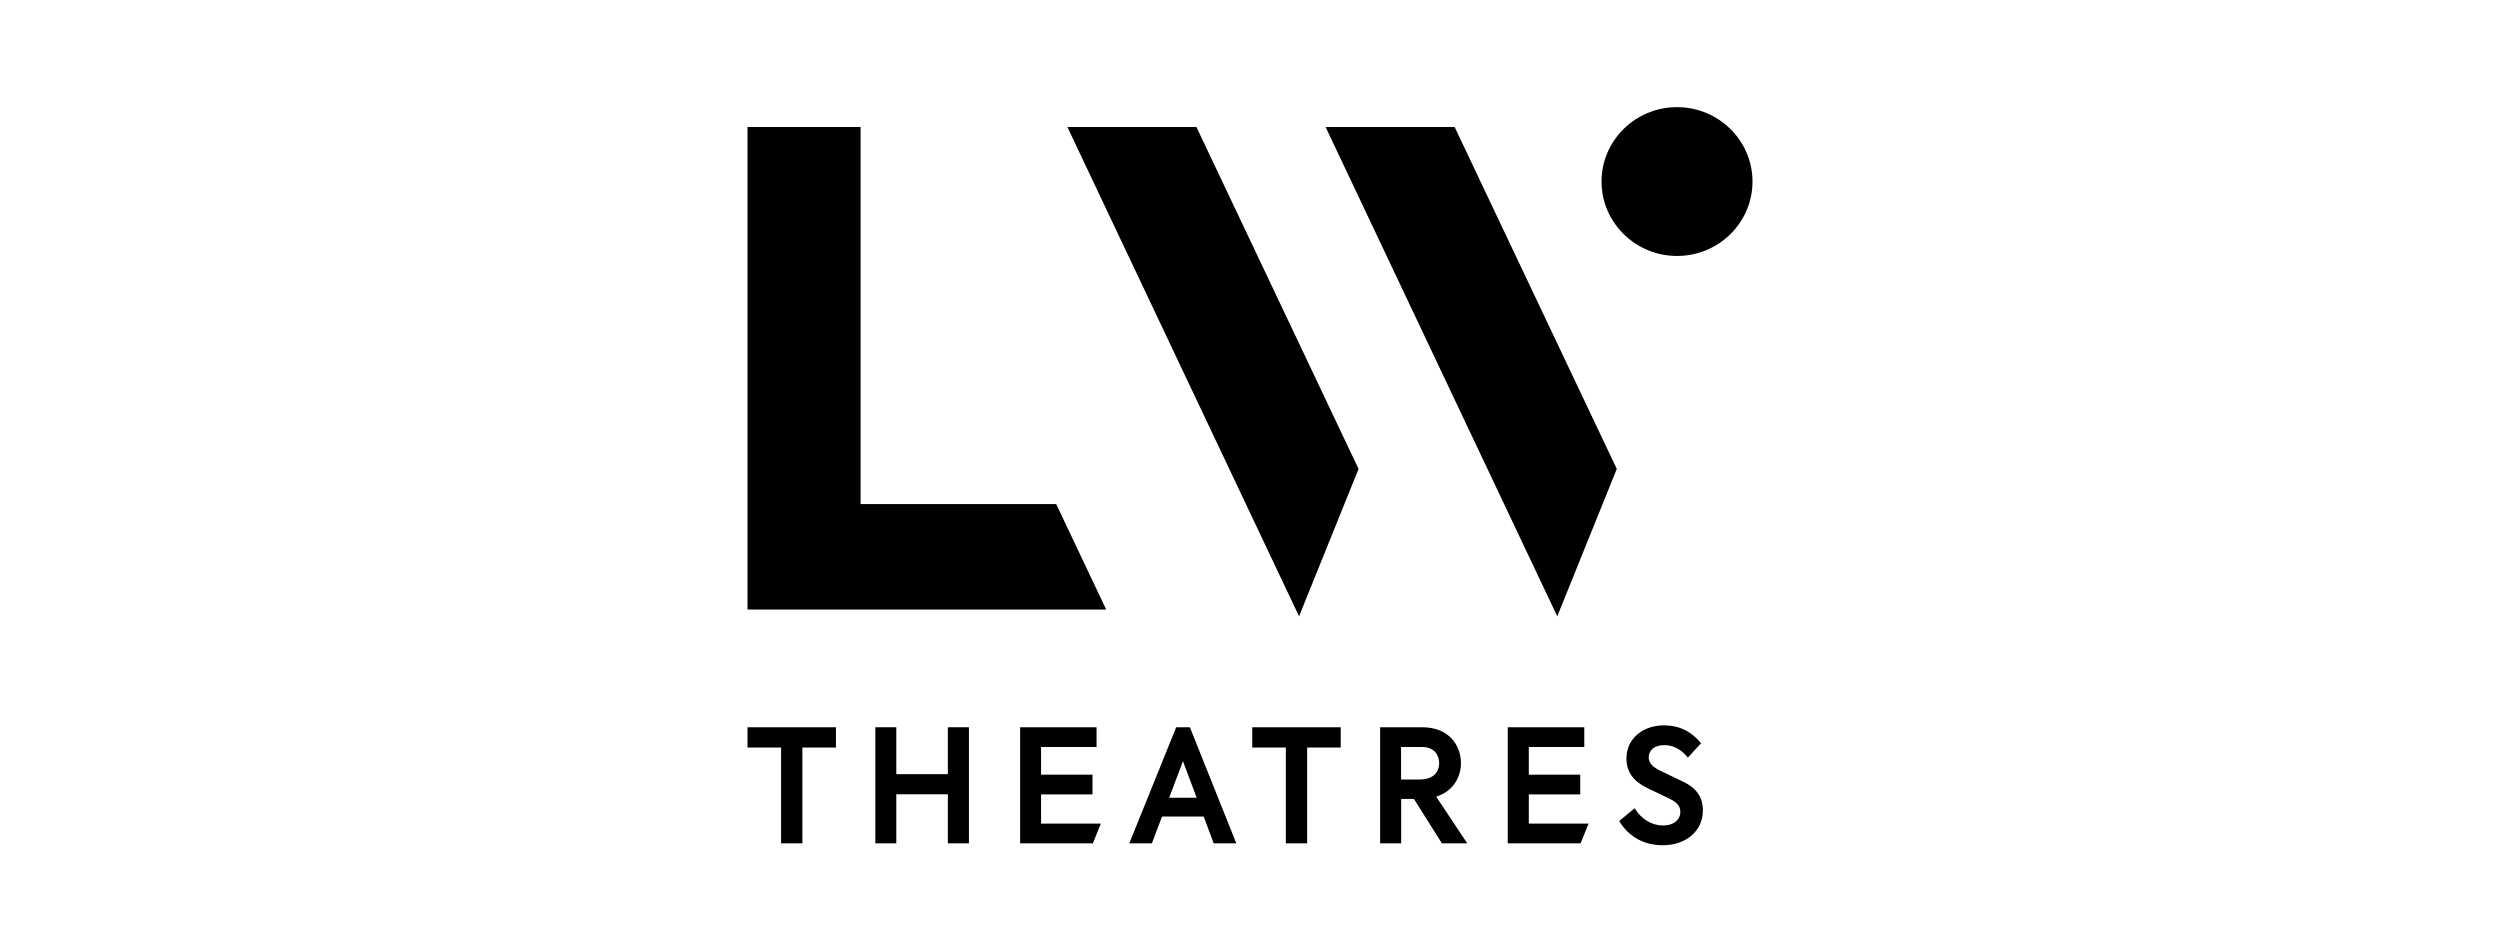 <svg xmlns="http://www.w3.org/2000/svg" xml:space="preserve" width="210" height="80" style="enable-background:new 0 0 210 80"><style>.st0{fill-rule:evenodd;clip-rule:evenodd}</style><g id="Layer_1"><g id="Page-1"><g id="_x31_1-new-nav-showpage-alt" transform="translate(-43 -33)"><g id="lwt-head-copy-7"><g id="lw-stack-white" transform="translate(43 33)"><path id="Fill-5" d="M140.87 9c-3.5 0-6.34 2.8-6.34 6.25s2.85 6.25 6.34 6.25c3.5 0 6.34-2.8 6.34-6.25S144.36 9 140.87 9" class="st0"/><path id="Fill-6" d="m111.35 10.67 19.46 41.1 5-12.38-13.62-28.72z" class="st0"/><path id="Fill-7" d="m89.66 10.67 19.46 41.1 5-12.38-13.62-28.72z" class="st0"/><path id="Fill-8" d="M72.29 42.34V10.67h-9.5V51.2h30.13l-4.2-8.86z" class="st0"/><path id="Fill-9" d="M62.79 62.79h2.82v8.05h1.79v-8.05h2.82v-1.7h-7.43z" class="st0"/><path id="Fill-10" d="M79.62 61.09v3.94h-4.33v-3.94h-1.76v9.75h1.76v-4.12h4.33v4.12h1.77v-9.75z" class="st0"/><path id="Fill-11" d="M87.45 66.73h4.32v-1.66h-4.32v-2.32h4.66v-1.66h-6.42v9.75h6.11l.66-1.63v-.03h-5.01z" class="st0"/><path id="Fill-12" d="M128.42 66.73h4.32v-1.66h-4.32v-2.32h4.66v-1.66h-6.43v9.75h6.12l.66-1.63v-.03h-5.01z" class="st0"/><path id="Fill-13" d="M105.19 62.79h2.82v8.05h1.79v-8.05h2.82v-1.7h-7.43z" class="st0"/><path id="Fill-14" d="M122.72 64.11c0-1.5-1.01-3.02-3.25-3.02h-3.54v9.75h1.77v-3.73h1.07l2.35 3.73h2.13l-2.61-3.92c1.53-.49 2.08-1.76 2.08-2.81m-3.49 1.37h-1.54v-2.73h1.77c1.06 0 1.43.73 1.43 1.35.01.32-.11 1.38-1.66 1.38" class="st0"/><path id="Fill-15" d="m98.8 61.09-3.94 9.75h1.9l.85-2.25h3.5l.84 2.25h1.9l-3.9-9.75H98.8zm-.59 5.92 1.16-3.07 1.15 3.07h-2.31z" class="st0"/><path id="Fill-16" d="m141.4 65.67-1.88-.9c-.61-.29-1.03-.63-1.03-1.15 0-.62.52-1.03 1.3-1.03.8 0 1.43.36 1.99 1.05l1.11-1.21c-.81-.99-1.84-1.5-3.11-1.5-1.83 0-3.16 1.16-3.16 2.77 0 1.21.66 1.97 1.76 2.5l1.72.82c.77.37 1.05.67 1.05 1.18 0 .6-.48 1.14-1.47 1.14-.91 0-1.81-.52-2.37-1.45l-1.3 1.08c.84 1.37 2.13 2.03 3.67 2.03 1.98 0 3.36-1.23 3.36-2.91.01-1.18-.61-1.93-1.64-2.42" class="st0"/></g></g></g></g></g></svg>